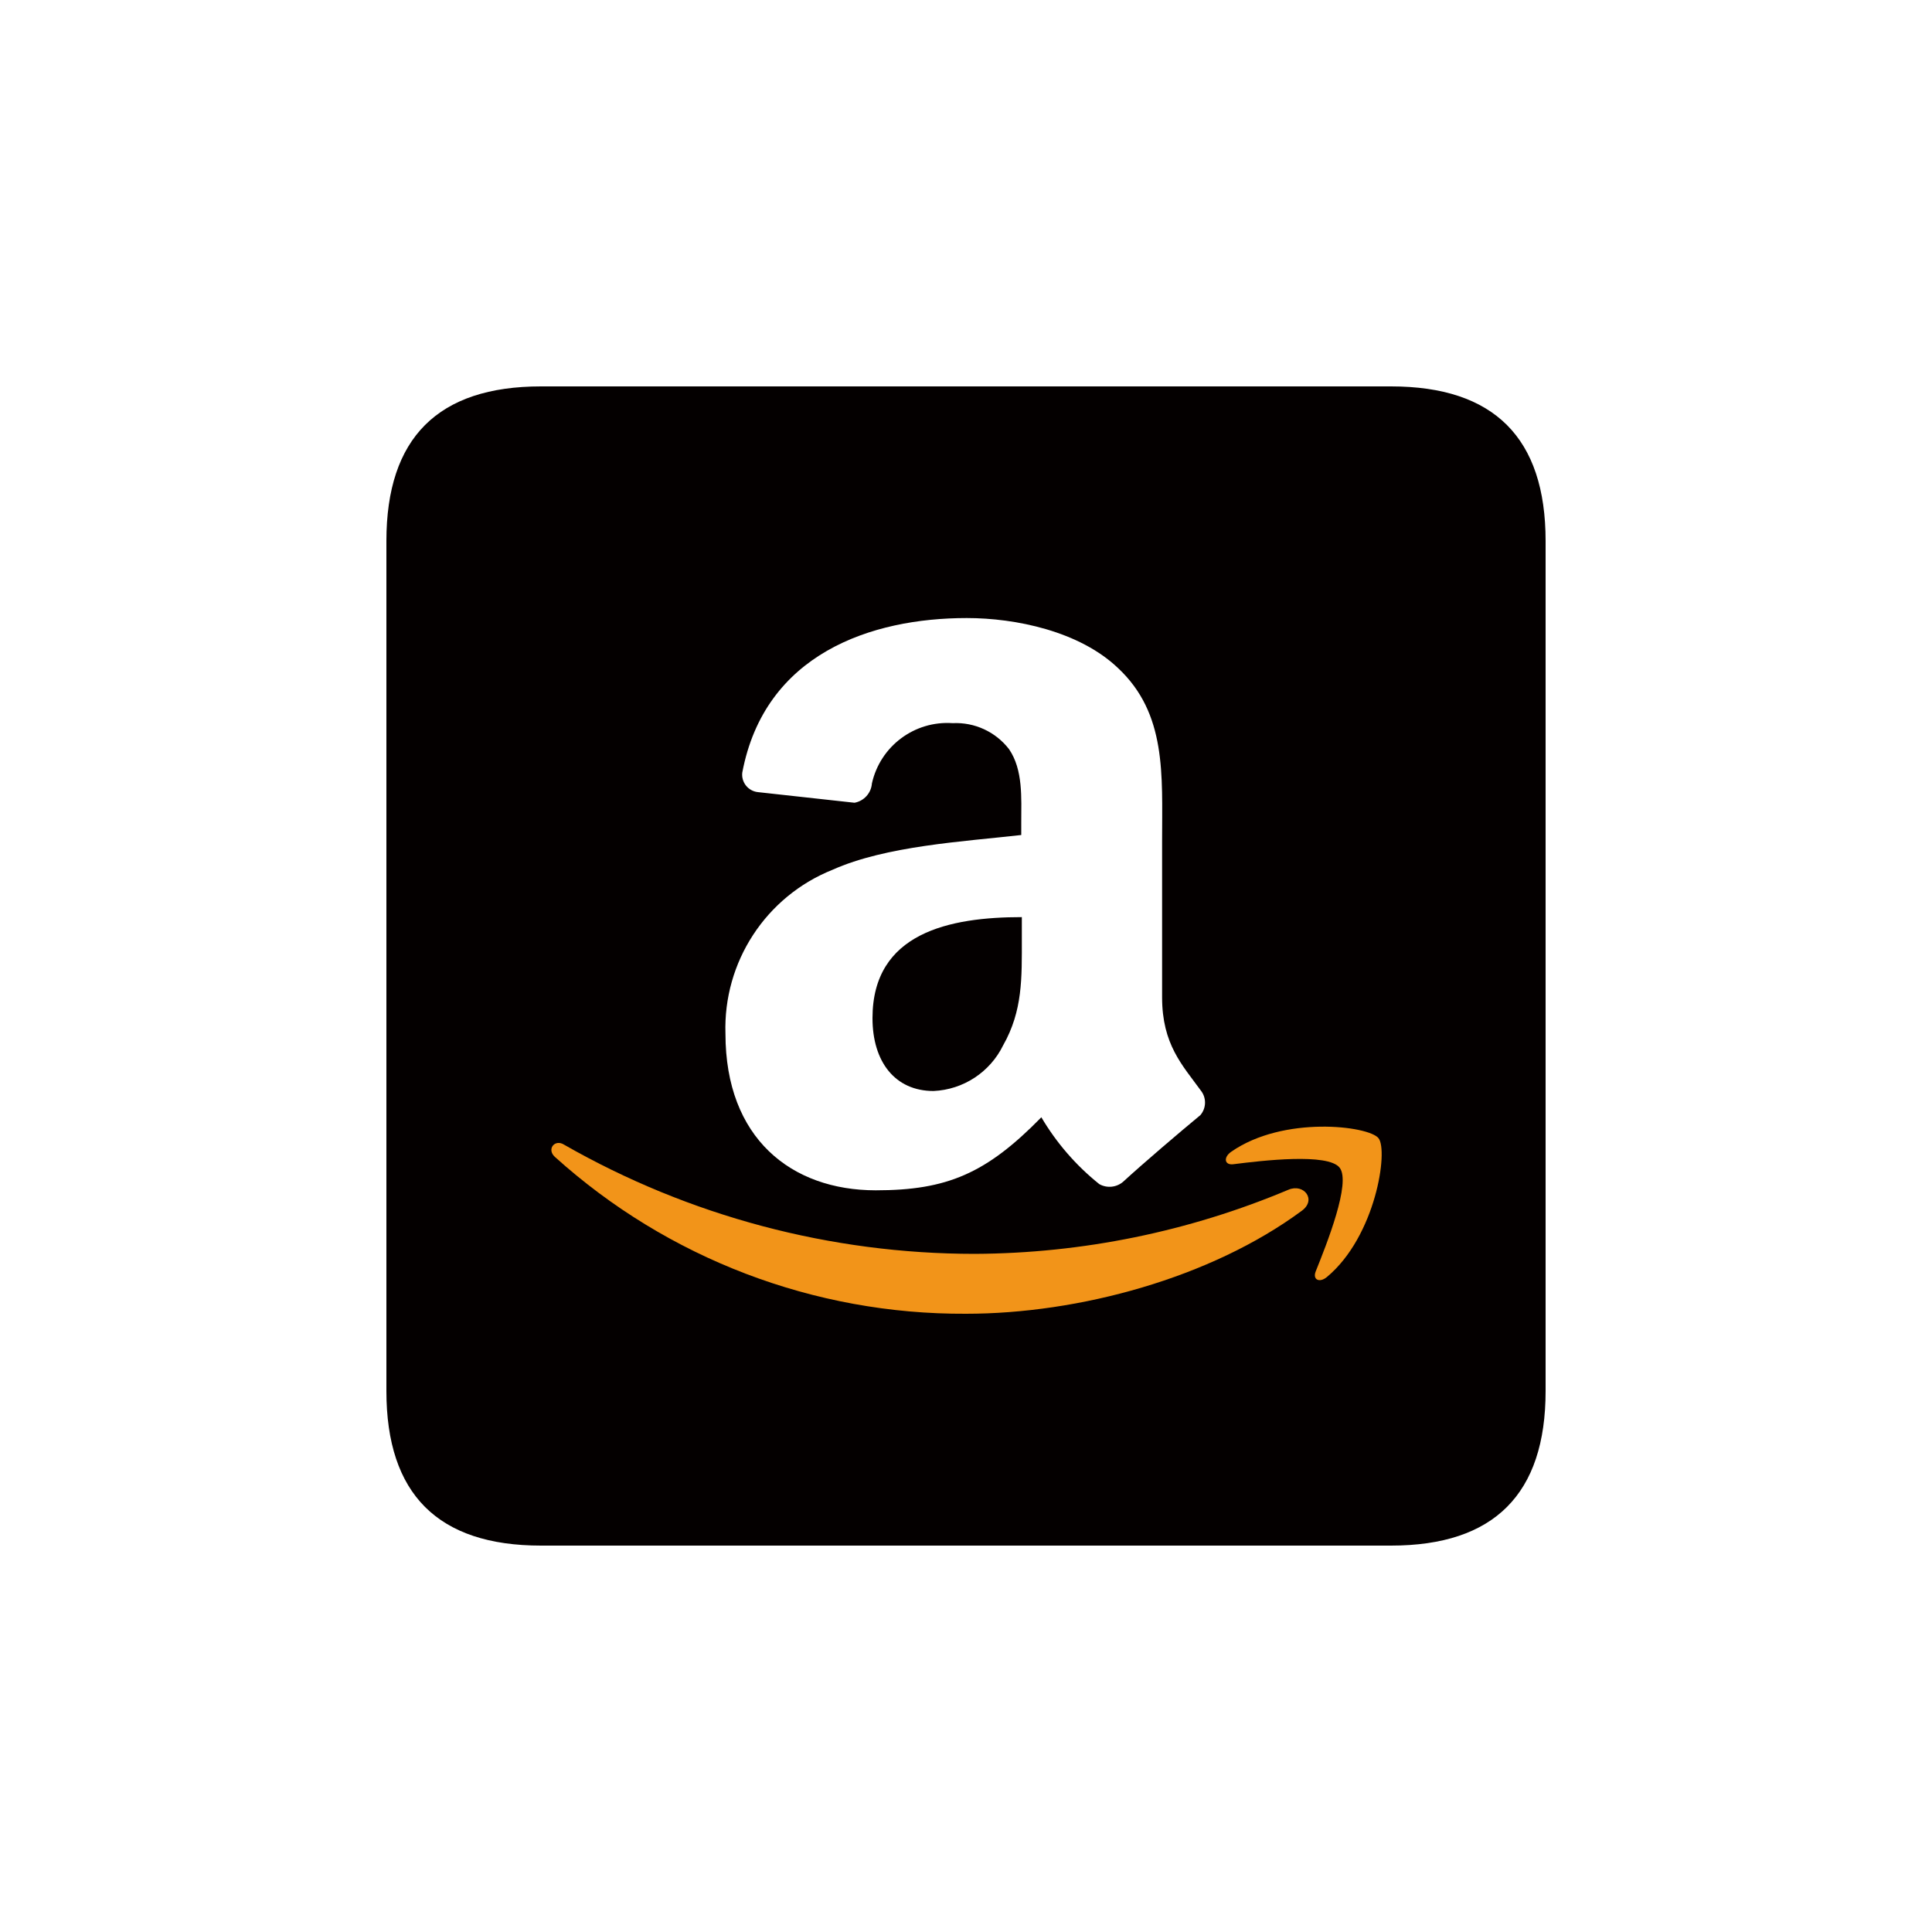 <svg xmlns="http://www.w3.org/2000/svg" xmlns:xlink="http://www.w3.org/1999/xlink" fill="none" version="1.1" width="160" height="160" viewBox="0 0 160 160"><rect x="0" y="0" width="160" height="160" fill="#808080" stroke="none"/><defs><clipPath id="master_svg0_7_0167"><rect x="0" y="0" width="160" height="160" rx="0"/></clipPath><clipPath id="master_svg1_7_657"><rect x="32" y="32" width="96" height="96" rx="0"/></clipPath></defs><g clip-path="url(#master_svg0_7_0167)"><rect x="0" y="0" width="160" height="160" rx="0" fill="#FFFFFF" fill-opacity="1"/><g clip-path="url(#master_svg1_7_657)"><g><path d="M44.8,32L115.2,32Q128,32,128,44.8L128,115.2Q128,128,115.2,128L44.8,128Q32,128,32,115.2L32,44.8Q32,32,44.8,32Z" fill="#040000" fill-opacity="1" style="mix-blend-mode:passthrough"/></g><g><path d="M107.808,100.272C100.272,105.84,89.344,108.8,80,108.8C67.428,108.863,55.286,104.229,45.952,95.808C45.248,95.168,45.952,94.304,46.72,94.8C57.074,100.72,68.793,103.836,80.72,103.84C89.647,103.797,98.477,101.992,106.704,98.528C107.984,97.984,109.056,99.36,107.808,100.272Z" fill="#F29419" fill-opacity="1" style="mix-blend-mode:passthrough"/></g><g><path d="M110.944,96.704C109.984,95.472,104.544,96.112,102.144,96.416C101.408,96.512,101.296,95.856,101.952,95.392C106.272,92.368,113.328,93.232,114.16,94.256C114.992,95.28,113.936,102.368,109.904,105.744C109.28,106.272,108.688,105.984,108.96,105.296C109.872,103.024,111.904,97.936,110.944,96.704Z" fill="#F29419" fill-opacity="1" style="mix-blend-mode:passthrough"/></g><g><path d="M99.44,90.304C97.92,88.208,96.24,86.496,96.24,82.592L96.24,69.632C96.24,64.144,96.624,59.104,92.592,55.328C89.392,52.272,84.112,51.184,80.064,51.184C72.144,51.184,63.328,54.144,61.472,63.984C61.378,64.789,61.961,65.516,62.768,65.6L70.768,66.48C71.556,66.336,72.148,65.678,72.208,64.88C72.897,61.791,75.739,59.669,78.896,59.888C80.713,59.799,82.459,60.606,83.568,62.048C84.736,63.76,84.576,66.096,84.576,68.08L84.576,69.152C79.776,69.696,73.376,70.048,68.944,72.032C63.425,74.243,59.882,79.674,60.08,85.616C60.08,94.256,65.52,98.576,72.528,98.576C78.432,98.576,81.68,97.184,86.24,92.528C87.491,94.649,89.117,96.525,91.04,98.064C91.671,98.418,92.457,98.342,93.008,97.872C94.608,96.4,97.68,93.776,99.408,92.352C99.911,91.766,99.925,90.904,99.44,90.304ZM83.072,86.576C81.986,88.792,79.778,90.24,77.312,90.352C74.112,90.352,72.256,87.92,72.256,84.32C72.256,77.232,78.656,75.952,84.624,75.952L84.624,77.744C84.624,80.992,84.704,83.696,83.072,86.576Z" fill="#FFFFFF" fill-opacity="1" style="mix-blend-mode:passthrough"/></g></g></g></svg>